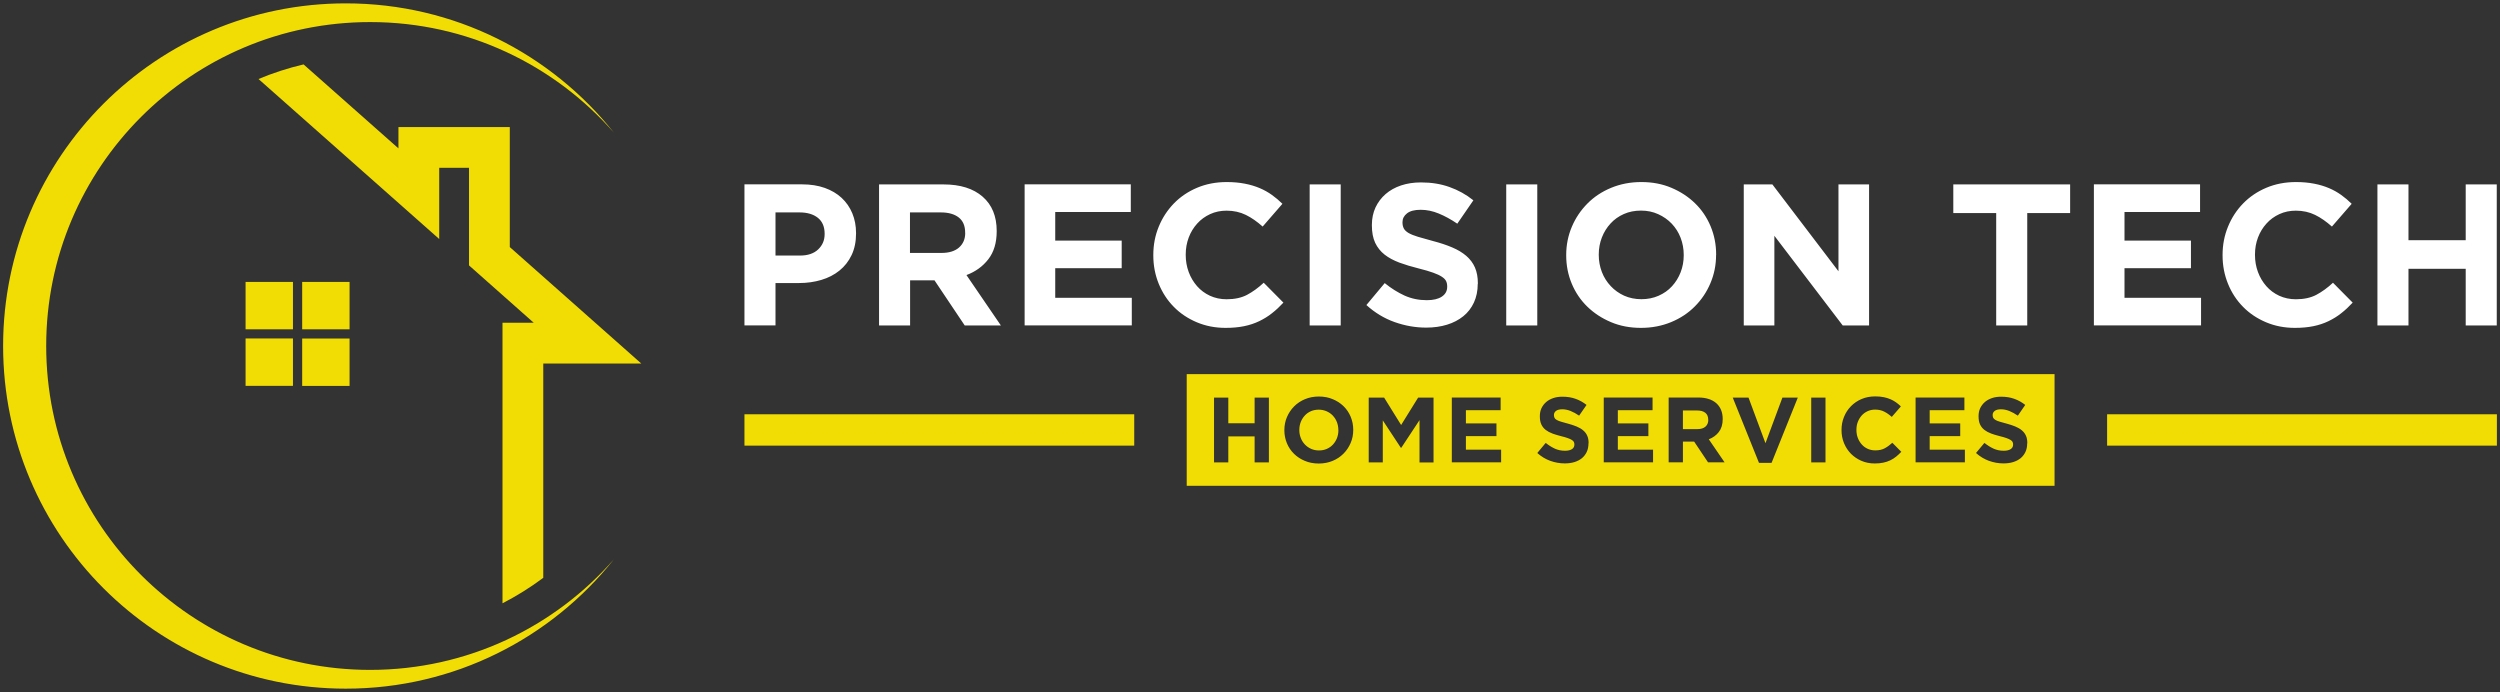 <?xml version="1.0" encoding="UTF-8"?> <svg xmlns="http://www.w3.org/2000/svg" id="Layer_2" viewBox="0 0 401 111"><rect x="0" y="0" width="401" height="111" fill="#333333" stroke="none"/><defs><style>.cls-1{fill:#f1dd04;}.cls-1,.cls-2{fill-rule:evenodd;}.cls-2{fill:#fff;}</style></defs><path class="cls-1" d="m190.35,60.01h139.2v17.91h-139.2v-17.91h0Zm134.83,11.08v-.03c0-.46-.07-.85-.22-1.17-.14-.33-.36-.61-.64-.85-.28-.24-.63-.45-1.04-.62-.41-.17-.88-.33-1.41-.47-.45-.12-.81-.22-1.11-.31-.29-.09-.52-.18-.69-.28-.17-.1-.28-.21-.35-.33-.06-.12-.1-.27-.1-.44v-.03c0-.26.11-.47.33-.65.22-.17.56-.26,1-.26s.89.09,1.34.27c.45.18.9.43,1.37.75l1.19-1.72c-.54-.43-1.12-.75-1.76-.98-.64-.23-1.34-.34-2.1-.34-.54,0-1.03.07-1.47.22-.44.15-.83.36-1.15.64-.32.28-.57.61-.75.99-.18.38-.26.81-.26,1.28v.03c0,.52.08.95.24,1.29.16.35.4.64.69.87.3.23.66.43,1.09.59.43.16.91.3,1.43.43.44.11.79.21,1.06.31.27.1.49.2.64.3.15.1.26.2.31.32.06.11.08.24.08.39v.03c0,.31-.13.55-.39.72-.26.17-.63.26-1.11.26-.59,0-1.14-.11-1.64-.34-.5-.23-.99-.54-1.46-.92l-1.35,1.62c.62.56,1.32.98,2.08,1.26.76.27,1.54.41,2.33.41.56,0,1.08-.07,1.54-.21.46-.14.86-.35,1.2-.62.33-.27.59-.61.78-1.01.19-.4.28-.86.28-1.37h0Zm-10.01,3.08v-2.04h-5.65v-2.18h4.9v-2.04h-4.9v-2.11h5.57v-2.04h-7.83v10.4h7.9Zm-10.18-1.68l-1.46-1.47c-.41.37-.81.67-1.23.89-.41.22-.91.33-1.51.33-.45,0-.85-.09-1.23-.26-.37-.17-.69-.41-.95-.71-.26-.3-.47-.64-.62-1.04-.15-.4-.22-.82-.22-1.26v-.03c0-.45.07-.86.22-1.26.15-.39.36-.73.62-1.03.27-.3.59-.53.96-.7.37-.17.77-.25,1.21-.25.52,0,1,.1,1.42.31.42.21.83.49,1.24.86l1.46-1.68c-.24-.24-.5-.46-.77-.65-.28-.2-.58-.37-.91-.51-.33-.14-.69-.25-1.09-.33-.4-.08-.85-.12-1.33-.12-.8,0-1.54.14-2.2.42-.66.28-1.23.67-1.71,1.16-.48.49-.85,1.06-1.11,1.71-.27.65-.4,1.35-.4,2.09v.03c0,.74.13,1.44.4,2.09.27.65.64,1.22,1.11,1.7.48.48,1.04.86,1.69,1.14.65.28,1.36.42,2.12.42.51,0,.96-.04,1.37-.13.41-.08.78-.21,1.12-.37.34-.16.66-.36.94-.59.29-.23.56-.49.83-.77h0Zm-12.18,1.68v-10.4h-2.29v10.4h2.29Zm-4.44-10.4h-2.47l-2.72,7.32-2.72-7.32h-2.53l4.21,10.47h2.02l4.21-10.47h0Zm-14.37,3.58v-.03c0-.49-.16-.87-.47-1.11-.32-.25-.76-.37-1.32-.37h-2.27v2.99h2.32c.56,0,1-.13,1.3-.4.3-.27.45-.62.45-1.07h0Zm2.63,6.82l-2.54-3.71c.66-.25,1.2-.64,1.61-1.17.41-.53.62-1.22.62-2.06v-.03c0-1.08-.35-1.92-1.03-2.53-.69-.6-1.65-.91-2.89-.91h-4.75v10.4h2.29v-3.33h1.8l2.23,3.33h2.68Zm-11.48,0v-2.04h-5.65v-2.18h4.9v-2.04h-4.9v-2.11h5.57v-2.04h-7.83v10.4h7.9Zm-10.34-3.08v-.03c0-.46-.07-.85-.22-1.17-.14-.33-.36-.61-.64-.85-.28-.24-.63-.45-1.04-.62-.41-.17-.88-.33-1.41-.47-.45-.12-.81-.22-1.11-.31-.29-.09-.52-.18-.69-.28-.17-.1-.29-.21-.35-.33-.06-.12-.1-.27-.1-.44v-.03c0-.26.11-.47.33-.65.22-.17.56-.26,1-.26s.89.09,1.34.27c.45.18.9.43,1.37.75l1.19-1.72c-.54-.43-1.12-.75-1.76-.98-.64-.23-1.34-.34-2.1-.34-.54,0-1.03.07-1.47.22-.44.15-.83.36-1.15.64-.32.28-.57.61-.75.99-.18.38-.26.81-.26,1.28v.03c0,.52.08.95.24,1.29.16.35.4.64.69.87.3.23.66.43,1.09.59.43.16.91.3,1.43.43.44.11.79.21,1.06.31.27.1.49.2.64.3.15.1.26.2.31.32.05.11.08.24.08.39v.03c0,.31-.13.55-.39.72-.26.17-.63.26-1.11.26-.59,0-1.14-.11-1.64-.34-.5-.23-.99-.54-1.46-.92l-1.35,1.62c.62.56,1.32.98,2.08,1.26.76.27,1.54.41,2.33.41.56,0,1.08-.07,1.54-.21.46-.14.86-.35,1.2-.62.33-.27.59-.61.78-1.01.19-.4.28-.86.28-1.37h0Zm-14.03,3.08v-2.04h-5.65v-2.18h4.9v-2.04h-4.9v-2.11h5.57v-2.04h-7.83v10.4h7.9Zm-10.84,0v-10.4h-2.47l-2.73,4.4-2.73-4.4h-2.47v10.4h2.26v-6.74l2.9,4.4h.06l2.93-4.44v6.79h2.26Zm-15.27-5.17v-.03c0-.45-.08-.87-.23-1.26-.15-.4-.37-.74-.65-1.04-.28-.3-.62-.53-1-.7-.39-.17-.81-.26-1.26-.26s-.89.08-1.27.25c-.38.17-.71.4-.98.7-.27.3-.49.64-.64,1.03-.15.39-.23.81-.23,1.26v.03c0,.45.08.87.23,1.26.15.4.37.74.65,1.04.28.3.61.53,1,.71.38.17.8.26,1.27.26s.88-.08,1.26-.25c.39-.17.71-.4.99-.7.27-.3.49-.64.64-1.03.15-.39.23-.81.23-1.26h0Zm2.39-.03v-.03c0-.74-.14-1.44-.41-2.09-.27-.65-.65-1.21-1.14-1.69-.49-.48-1.07-.86-1.75-1.14-.67-.28-1.41-.42-2.21-.42s-1.54.14-2.22.42c-.68.28-1.26.67-1.75,1.16-.49.49-.87,1.06-1.15,1.71-.28.65-.42,1.35-.42,2.09v.03c0,.74.14,1.44.41,2.09.27.65.65,1.21,1.14,1.69s1.07.86,1.75,1.14c.67.28,1.41.42,2.21.42s1.54-.14,2.22-.42c.68-.28,1.26-.67,1.75-1.16.49-.49.87-1.06,1.15-1.71.28-.65.42-1.34.42-2.09h0Zm-13.53,5.2v-10.4h-2.29v4.12h-4.22v-4.12h-2.29v10.4h2.29v-4.17h4.22v4.17h2.29Z"></path><path class="cls-1" d="m119.41,66.45h62.52v5.03h-62.52v-5.03h0Zm218.57,0h62.52v5.03h-62.52v-5.03Z"></path><path class="cls-2" d="m137.31,37.46v-.07c0-1.16-.2-2.22-.6-3.18-.4-.96-.97-1.78-1.71-2.47-.74-.69-1.65-1.22-2.71-1.6-1.07-.38-2.28-.57-3.64-.57h-9.24v22.62h4.98v-6.79h3.78c1.27,0,2.46-.17,3.57-.5,1.11-.33,2.08-.83,2.91-1.5.83-.67,1.48-1.5,1.95-2.49.47-.99.71-2.14.71-3.46h0Zm-5.04.1c0,.97-.34,1.78-1.03,2.44-.69.66-1.66.99-2.91.99h-3.94v-6.92h3.84c1.25,0,2.23.29,2.96.87.72.58,1.08,1.43,1.08,2.55v.07h0Zm28.27,14.64l-5.52-8.08c1.44-.54,2.61-1.38,3.51-2.54.89-1.15,1.34-2.64,1.34-4.48v-.06c0-2.35-.75-4.18-2.25-5.49-1.5-1.31-3.59-1.97-6.28-1.97h-10.34v22.62h4.98v-7.24h3.91l4.85,7.24h5.82Zm-5.72-14.83c0,.97-.33,1.74-.99,2.33-.66.58-1.6.87-2.83.87h-5.04v-6.5h4.94c1.23,0,2.19.27,2.88.81.69.54,1.03,1.35,1.03,2.42v.07h0Zm26.72,14.83v-4.43h-12.28v-4.75h10.66v-4.43h-10.66v-4.59h12.12v-4.43h-17.03v22.62h17.19Zm24.33-3.65l-3.17-3.2c-.88.82-1.77,1.46-2.67,1.94-.89.47-1.99.71-3.28.71-.97,0-1.86-.19-2.67-.56-.81-.38-1.5-.89-2.07-1.54-.57-.65-1.02-1.4-1.34-2.26-.32-.86-.48-1.78-.48-2.75v-.06c0-.97.16-1.88.48-2.73.32-.85.78-1.6,1.36-2.24.58-.65,1.28-1.15,2.08-1.52.81-.37,1.69-.55,2.63-.55,1.14,0,2.17.23,3.09.68.92.45,1.81,1.08,2.7,1.87l3.17-3.65c-.52-.52-1.08-.99-1.68-1.42-.6-.43-1.26-.8-1.97-1.1-.71-.3-1.5-.54-2.38-.71-.87-.17-1.84-.26-2.89-.26-1.75,0-3.34.31-4.78.92-1.44.61-2.68,1.45-3.72,2.52-1.03,1.07-1.84,2.3-2.42,3.72-.58,1.41-.87,2.92-.87,4.54v.06c0,1.62.29,3.13.87,4.56.58,1.42,1.39,2.66,2.42,3.7,1.03,1.05,2.26,1.87,3.68,2.47,1.42.6,2.96.9,4.62.9,1.1,0,2.09-.09,2.97-.27.88-.18,1.7-.45,2.44-.81.74-.36,1.43-.78,2.05-1.28.63-.49,1.23-1.06,1.81-1.68h0Zm9.18,3.65v-22.62h-4.98v22.62h4.98Zm22-6.69v-.06c0-.99-.16-1.84-.47-2.55-.31-.71-.78-1.33-1.39-1.86-.62-.53-1.37-.98-2.27-1.36-.89-.38-1.92-.72-3.07-1.02-.97-.26-1.77-.49-2.41-.68-.64-.19-1.14-.4-1.51-.61-.37-.22-.62-.46-.76-.73-.14-.27-.21-.59-.21-.95v-.06c0-.56.24-1.03.73-1.41.48-.38,1.21-.57,2.18-.57s1.94.2,2.91.6c.97.4,1.96.94,2.97,1.63l2.58-3.75c-1.16-.93-2.44-1.64-3.83-2.13-1.39-.5-2.91-.74-4.57-.74-1.16,0-2.23.16-3.19.48-.96.32-1.8.79-2.49,1.39-.69.6-1.23,1.32-1.62,2.15-.38.83-.58,1.76-.58,2.8v.06c0,1.12.18,2.06.53,2.81.36.75.86,1.38,1.51,1.89.65.51,1.44.93,2.36,1.28.93.34,1.97.66,3.11.94.95.24,1.72.46,2.32.68.59.21,1.06.43,1.39.65.33.21.56.45.68.69.12.25.18.53.18.86v.07c0,.67-.29,1.19-.86,1.57-.57.38-1.37.57-2.41.57-1.29,0-2.48-.25-3.57-.74-1.09-.5-2.15-1.16-3.18-2l-2.94,3.52c1.36,1.23,2.86,2.14,4.52,2.73,1.66.59,3.35.89,5.07.89,1.23,0,2.35-.16,3.35-.47,1.01-.31,1.88-.77,2.61-1.36.73-.59,1.29-1.32,1.7-2.2.4-.87.61-1.87.61-2.99h0Zm9.53,6.69v-22.62h-4.98v22.62h4.98Zm28.69-11.31v-.06c0-1.62-.3-3.13-.89-4.54-.59-1.41-1.42-2.64-2.49-3.68-1.07-1.04-2.33-1.87-3.8-2.49-1.46-.62-3.07-.92-4.82-.92s-3.35.31-4.83.92c-1.48.61-2.75,1.45-3.81,2.52s-1.9,2.3-2.5,3.72c-.6,1.41-.91,2.92-.91,4.54v.06c0,1.62.3,3.13.89,4.54.59,1.41,1.42,2.64,2.49,3.68,1.07,1.04,2.33,1.87,3.8,2.49,1.46.62,3.07.92,4.81.92s3.35-.31,4.83-.92c1.48-.61,2.75-1.45,3.81-2.52,1.07-1.07,1.9-2.3,2.5-3.72.6-1.41.91-2.92.91-4.54h0Zm-5.2.06c0,.97-.17,1.88-.5,2.73-.33.85-.8,1.6-1.39,2.24-.59.65-1.31,1.15-2.15,1.52-.84.37-1.76.55-2.75.55s-1.93-.19-2.76-.56c-.83-.38-1.55-.89-2.16-1.54-.61-.65-1.09-1.4-1.42-2.26-.33-.86-.5-1.78-.5-2.75v-.06c0-.97.17-1.88.5-2.73.33-.85.8-1.6,1.39-2.24.59-.65,1.3-1.15,2.13-1.52.83-.37,1.75-.55,2.76-.55s1.91.19,2.75.57c.84.38,1.57.89,2.18,1.53.61.65,1.09,1.4,1.42,2.26.33.86.5,1.78.5,2.75v.06h0Zm29.73,11.25v-22.62h-4.91v13.93l-10.6-13.93h-4.59v22.62h4.91v-14.38l10.96,14.38h4.23Zm32.25-18.03v-4.59h-18.74v4.59h6.88v18.03h4.98v-18.03h6.88Zm21,18.03v-4.43h-12.28v-4.75h10.66v-4.43h-10.66v-4.59h12.12v-4.43h-17.03v22.62h17.19Zm24.33-3.65l-3.17-3.2c-.88.82-1.77,1.46-2.67,1.94-.89.47-1.99.71-3.28.71-.97,0-1.86-.19-2.67-.56-.81-.38-1.5-.89-2.07-1.54-.57-.65-1.02-1.4-1.34-2.26-.32-.86-.48-1.78-.48-2.75v-.06c0-.97.16-1.88.48-2.73.32-.85.78-1.6,1.36-2.24.58-.65,1.28-1.15,2.08-1.52.81-.37,1.68-.55,2.63-.55,1.14,0,2.17.23,3.09.68.92.45,1.81,1.08,2.7,1.87l3.17-3.65c-.52-.52-1.08-.99-1.68-1.42-.6-.43-1.26-.8-1.97-1.1-.71-.3-1.5-.54-2.38-.71-.87-.17-1.84-.26-2.89-.26-1.75,0-3.34.31-4.78.92-1.44.61-2.68,1.45-3.72,2.52-1.04,1.07-1.84,2.3-2.42,3.72-.58,1.41-.87,2.92-.87,4.54v.06c0,1.62.29,3.13.87,4.56s1.39,2.66,2.42,3.7c1.03,1.05,2.26,1.87,3.68,2.47,1.42.6,2.96.9,4.62.9,1.1,0,2.09-.09,2.97-.27.88-.18,1.7-.45,2.44-.81.74-.36,1.43-.78,2.05-1.28.63-.49,1.23-1.06,1.81-1.68h0Zm23.1,3.65v-22.62h-4.98v8.95h-9.18v-8.95h-4.98v22.62h4.98v-9.08h9.18v9.08h4.98Z"></path><path class="cls-1" d="m41.47,12.68l28.98,25.66v-11.42h4.78v15.65l10.38,9.2h-5.01v45c2.28-1.18,4.47-2.54,6.54-4.09v-34.37h15.72l-21.09-18.68v-19.25h-17.86v3.42l-15.22-13.47c-2.49.59-4.9,1.37-7.22,2.34Z"></path><path class="cls-1" d="m46.99,61.89h-7.6v-7.6h7.6v7.6h0Zm-7.6-16.67h7.6v7.6h-7.6v-7.6h0Zm9.08,0h7.6v7.6h-7.6v-7.6h0Zm7.6,9.08v7.6h-7.6v-7.6h7.6Z"></path><path class="cls-1" d="m55.46.54C25.11.54.5,25.15.5,55.5s24.61,54.96,54.96,54.96c17.41,0,32.94-8.1,43.01-20.75-9.52,10.87-23.51,17.74-39.1,17.74-28.69,0-51.96-23.27-51.96-51.96S30.68,3.54,59.37,3.54c15.59,0,29.57,6.87,39.1,17.74C88.4,8.64,72.88.54,55.46.54Z"></path></svg> 